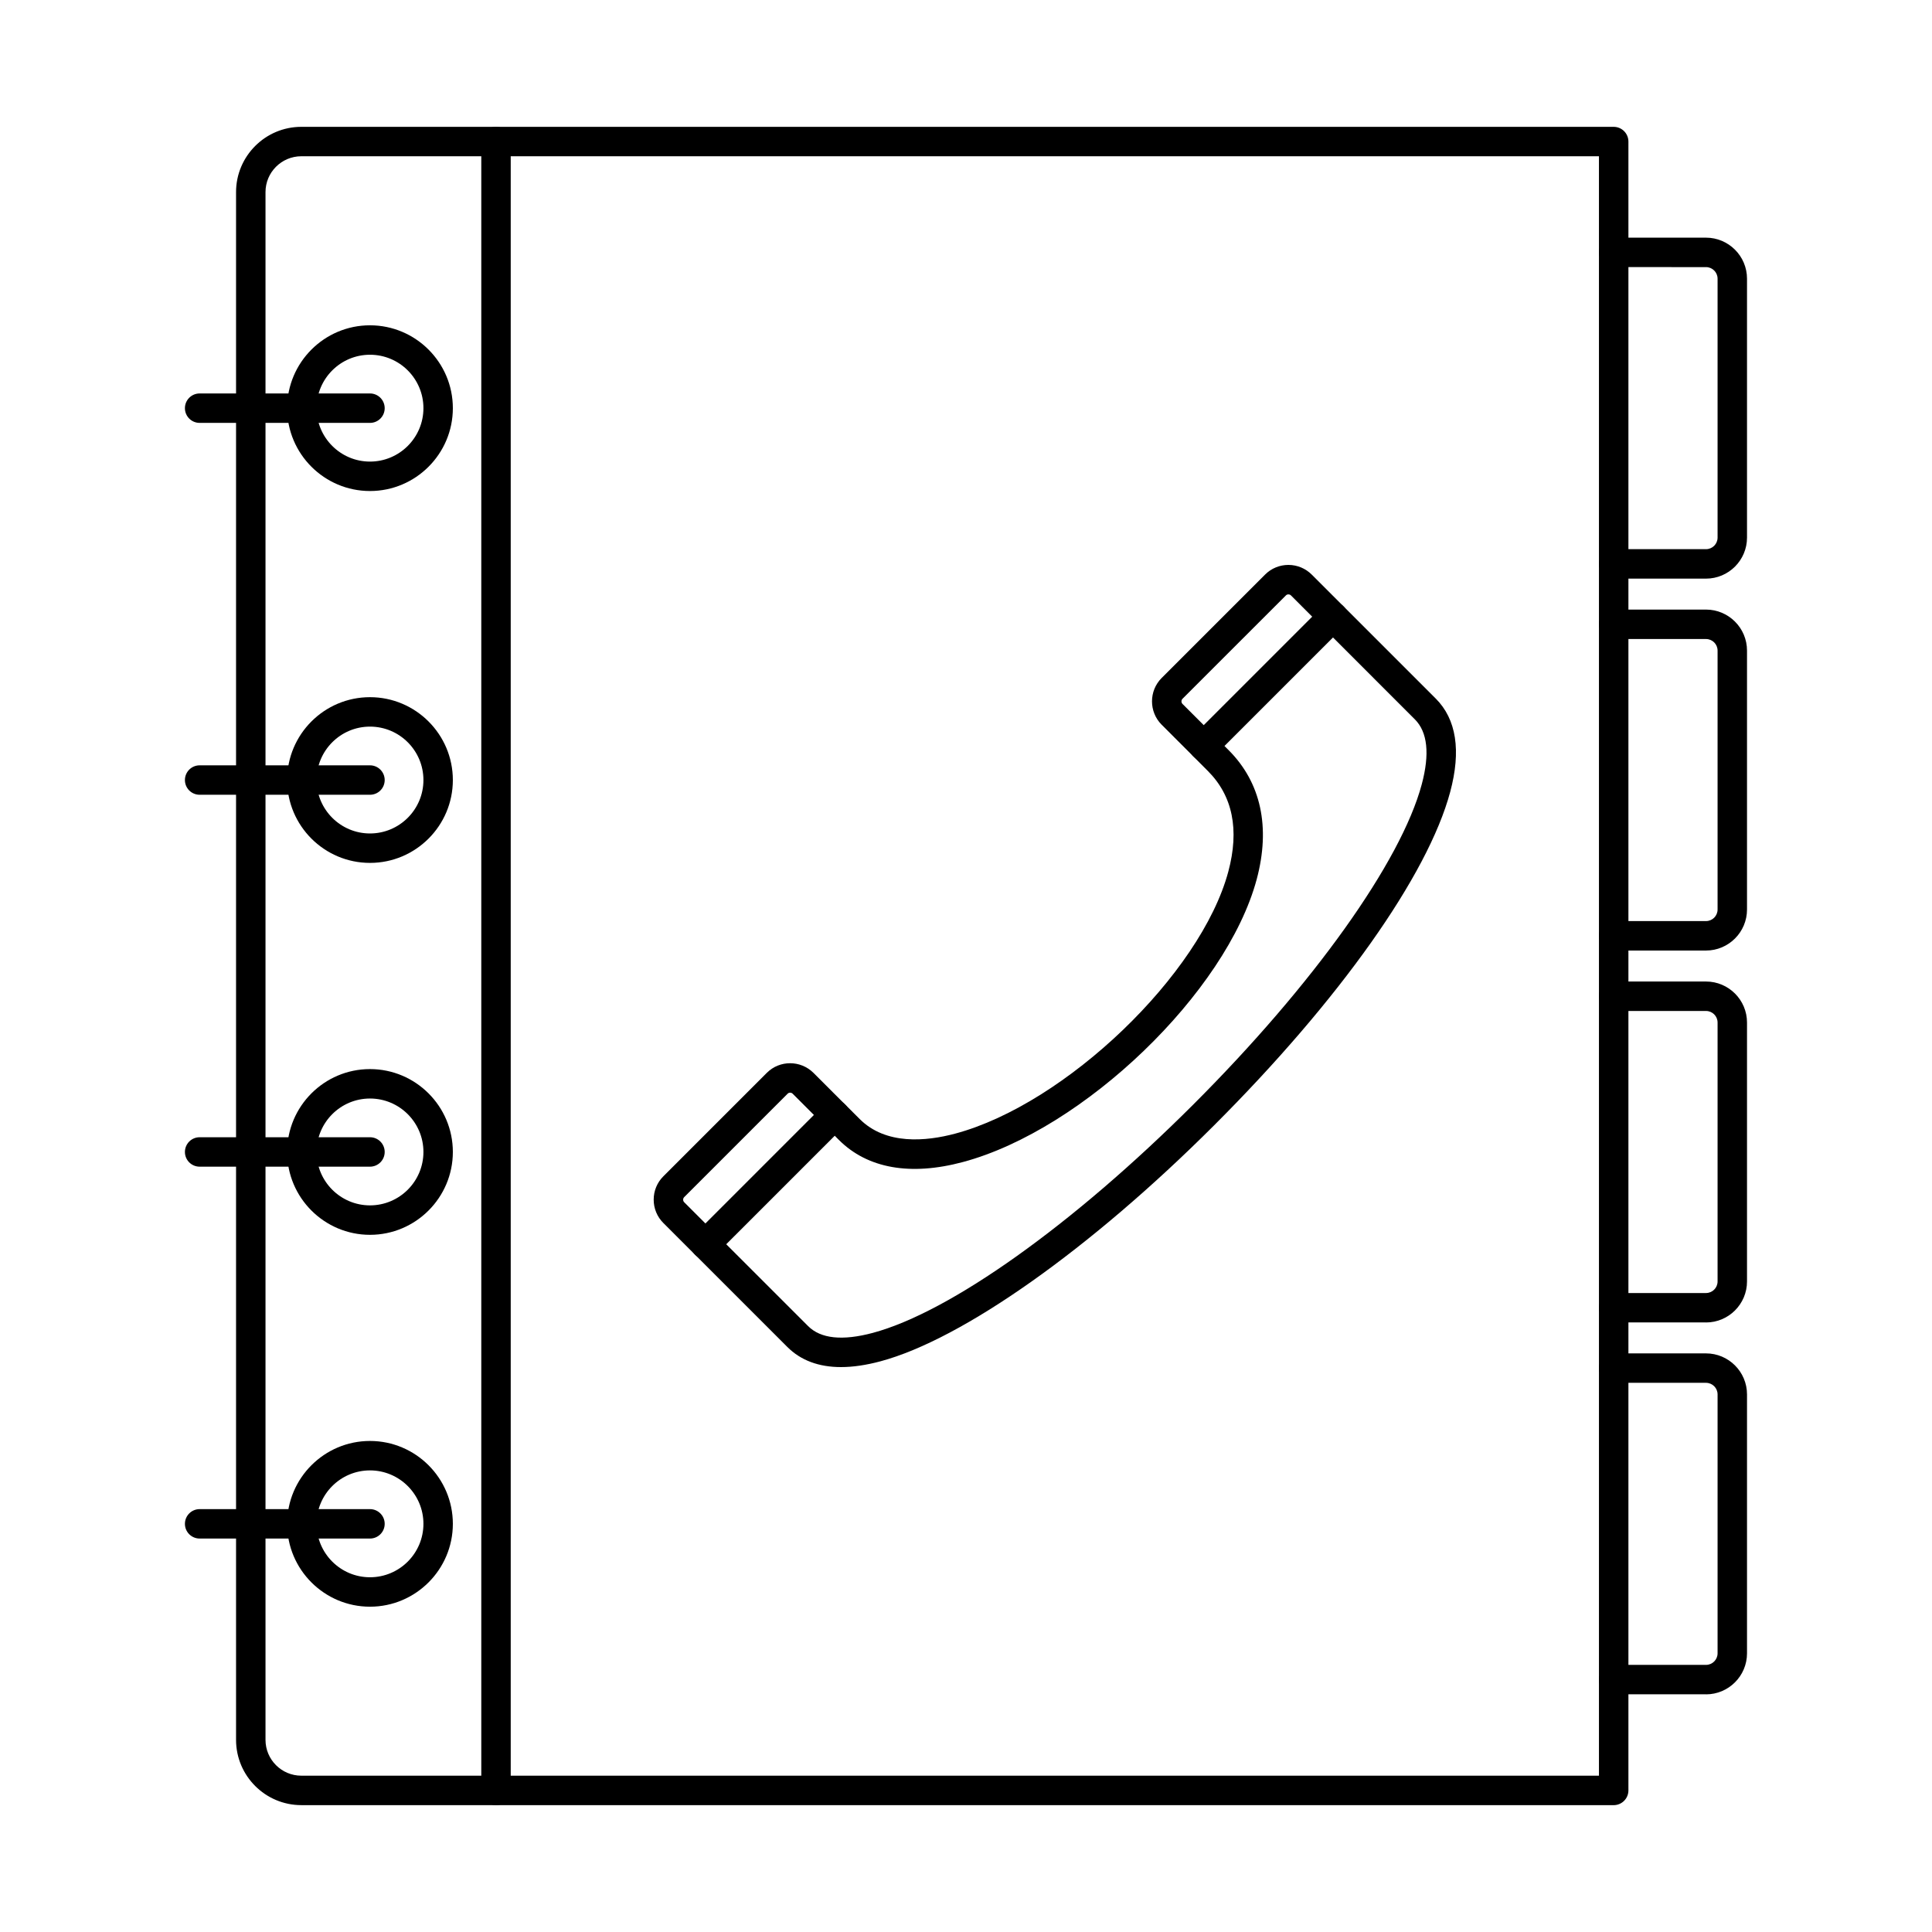 <?xml version="1.0" encoding="UTF-8"?>
<!-- Uploaded to: ICON Repo, www.iconrepo.com, Generator: ICON Repo Mixer Tools -->
<svg fill="#000000" width="800px" height="800px" version="1.1" viewBox="144 144 512 512" xmlns="http://www.w3.org/2000/svg">
 <g fill-rule="evenodd">
  <path d="m223.85 185.41c-5.231 0-9.488 4.258-9.488 9.492v410.18c0 5.234 4.258 9.492 9.488 9.492h343.89v-429.16zm347.79 436.97h-347.79c-9.531 0-17.293-7.758-17.293-17.293v-410.18c0-9.535 7.762-17.293 17.289-17.293h347.79c2.164 0 3.91 1.75 3.91 3.906v436.96c0 2.156-1.75 3.906-3.91 3.906z"/>
  <path d="m596.11 297.34h-24.477c-2.152 0-3.902-1.746-3.902-3.902 0-2.152 1.746-3.902 3.902-3.902h24.477c1.695 0 3.066-1.375 3.066-3.066v-68.617c0-1.691-1.371-3.066-3.07-3.066l-24.473-0.004c-2.152 0-3.902-1.746-3.902-3.898 0-2.156 1.746-3.902 3.902-3.902h24.477c5.992 0 10.867 4.879 10.867 10.871v68.617c0 5.992-4.875 10.871-10.871 10.871z"/>
  <path d="m596.11 395.9h-24.477c-2.152 0-3.902-1.746-3.902-3.898 0-2.156 1.746-3.902 3.902-3.902l24.477-0.004c1.695 0 3.066-1.375 3.066-3.066v-68.617c0-1.691-1.371-3.066-3.07-3.066h-24.473c-2.152 0-3.902-1.746-3.902-3.902s1.746-3.902 3.902-3.902h24.477c5.992 0 10.867 4.879 10.867 10.871v68.617c0 5.992-4.875 10.871-10.871 10.871z"/>
  <path d="m596.11 494.46h-24.477c-2.152 0-3.902-1.746-3.902-3.898 0-2.156 1.746-3.898 3.902-3.898h24.477c1.695 0 3.066-1.375 3.066-3.066v-68.617c0-1.691-1.371-3.066-3.07-3.066l-24.473-0.004c-2.152 0-3.902-1.746-3.902-3.898 0-2.156 1.746-3.902 3.902-3.902h24.477c5.992 0 10.867 4.875 10.867 10.871v68.613c0 5.996-4.875 10.871-10.871 10.871z"/>
  <path d="m596.11 593.01h-24.477c-2.152 0-3.902-1.746-3.902-3.898 0-2.156 1.746-3.902 3.902-3.902h24.477c1.695 0 3.066-1.375 3.066-3.066v-68.617c0-1.691-1.371-3.066-3.07-3.066h-24.473c-2.152 0-3.902-1.746-3.902-3.898 0-2.156 1.746-3.902 3.902-3.902h24.477c5.992 0 10.867 4.879 10.867 10.871v68.617c0 5.992-4.875 10.871-10.871 10.871z"/>
  <path d="m336.46 473.74 21.699 21.691c3.344 3.344 9.102 3.945 17.137 1.797 20.523-5.5 53.062-28.68 84.914-60.492 31.859-31.828 55.066-64.352 60.57-84.879 2.152-8.059 1.543-13.852-1.828-17.223l-21.691-21.695-28.762 28.758 1.098 1.094c8.574 8.574 11.145 20.41 7.445 34.223-8.023 29.945-45.859 66.363-77.863 74.938-13.938 3.731-25.297 1.703-32.875-5.871l-1.086-1.094-28.762 28.758zm30.418 32.551c-5.91 0-10.68-1.781-14.234-5.34l-24.453-24.453c-0.73-0.73-1.148-1.723-1.148-2.758 0-1.035 0.418-2.027 1.148-2.758l34.27-34.273c1.523-1.523 3.992-1.523 5.516 0l3.852 3.848c6.938 6.938 17.605 5.926 25.336 3.856 29.219-7.832 65.062-42.219 72.348-69.422 2.988-11.125 1.16-20.102-5.426-26.684l-3.852-3.856c-1.523-1.523-1.523-3.992 0-5.516l34.27-34.273c1.465-1.465 4.055-1.461 5.516 0l24.453 24.453c5.488 5.484 6.777 13.816 3.84 24.762-5.922 22.105-29.32 55.145-62.594 88.379-32.754 32.723-66.625 56.676-88.398 62.508-3.797 1.016-7.285 1.527-10.445 1.527z"/>
  <path d="m330.94 477.64c-0.996 0-1.992-0.379-2.754-1.141l-8.383-8.383c-1.656-1.648-2.57-3.852-2.57-6.195s0.914-4.547 2.57-6.195l27.41-27.41c3.402-3.406 8.961-3.398 12.375 0.016l8.383 8.383c1.523 1.523 1.523 3.996 0 5.519s-3.992 1.523-5.516 0l-8.383-8.383c-0.367-0.371-0.984-0.375-1.34-0.012l-27.41 27.406c-0.375 0.371-0.375 0.992 0 1.363l8.383 8.383c1.523 1.523 1.523 3.996 0 5.519-0.762 0.762-1.758 1.145-2.762 1.141z"/>
  <path d="m463 345.59c-0.996 0-1.992-0.379-2.754-1.141l-8.391-8.387c-3.414-3.414-3.414-8.973-0.004-12.391l27.422-27.414c1.645-1.656 3.891-2.555 6.195-2.547 2.328 0.012 4.519 0.926 6.168 2.574l8.383 8.383c1.523 1.523 1.523 3.996 0 5.519s-3.992 1.523-5.516 0l-8.379-8.387c-0.254-0.25-0.508-0.27-0.691-0.285-0.172 0-0.426 0.047-0.641 0.262l-27.418 27.41c-0.367 0.367-0.367 0.992 0 1.363l8.395 8.383c1.523 1.523 1.523 3.992 0 5.516-0.762 0.762-1.77 1.145-2.762 1.141z"/>
  <path d="m275.45 622.38c-2.156 0-3.902-1.746-3.902-3.902v-436.96c0-2.156 1.746-3.902 3.898-3.902 2.156 0 3.902 1.746 3.902 3.902v436.96c0 2.156-1.746 3.902-3.898 3.902z"/>
  <path d="m242.05 238.01c-7.805 0-14.152 6.352-14.152 14.16 0 7.805 6.352 14.156 14.152 14.156 7.816 0 14.164-6.352 14.164-14.156 0-7.809-6.348-14.16-14.16-14.16zm0 36.117c-12.109 0-21.957-9.848-21.957-21.957s9.844-21.961 21.953-21.961c12.113 0 21.965 9.852 21.965 21.961s-9.855 21.961-21.965 21.957z"/>
  <path d="m242.05 336.56c-7.805 0-14.152 6.352-14.152 14.16 0 7.805 6.352 14.156 14.152 14.156 7.816 0 14.164-6.352 14.164-14.156 0-7.809-6.348-14.16-14.16-14.16zm0 36.117c-12.109 0-21.957-9.848-21.957-21.957 0-12.113 9.844-21.961 21.953-21.961 12.113 0 21.965 9.852 21.965 21.961s-9.855 21.961-21.965 21.957z"/>
  <path d="m242.05 435.12c-7.805 0-14.152 6.352-14.152 14.16 0 7.805 6.352 14.156 14.152 14.156 7.816 0 14.164-6.352 14.164-14.156 0-7.809-6.348-14.16-14.16-14.16zm0 36.121c-12.109 0-21.957-9.852-21.957-21.961s9.844-21.961 21.953-21.961c12.113 0 21.965 9.852 21.965 21.961 0 12.105-9.855 21.961-21.965 21.961z"/>
  <path d="m242.05 533.67c-7.805 0-14.152 6.352-14.152 14.16 0 7.805 6.352 14.16 14.152 14.16 7.816 0 14.164-6.352 14.164-14.16 0-7.809-6.348-14.156-14.16-14.16zm0 36.121c-12.109 0-21.957-9.852-21.957-21.961s9.844-21.961 21.953-21.961c12.113 0 21.965 9.852 21.965 21.961s-9.855 21.961-21.965 21.961z"/>
  <path d="m242.05 256.07h-45.141c-2.164 0-3.902-1.746-3.902-3.898 0-2.156 1.738-3.902 3.902-3.902h45.141c2.152 0 3.898 1.746 3.898 3.902 0.004 2.152-1.746 3.902-3.898 3.898z"/>
  <path d="m242.05 354.62h-45.141c-2.164 0-3.902-1.746-3.902-3.898 0-2.156 1.738-3.902 3.902-3.902h45.141c2.152 0 3.898 1.75 3.898 3.902 0.004 2.152-1.746 3.902-3.898 3.898z"/>
  <path d="m242.05 453.18h-45.141c-2.164 0-3.902-1.746-3.902-3.898 0-2.156 1.738-3.902 3.902-3.902h45.141c2.152 0 3.898 1.746 3.898 3.902 0.004 2.152-1.746 3.898-3.898 3.898z"/>
  <path d="m242.05 551.73h-45.141c-2.164 0-3.902-1.746-3.902-3.898 0-2.152 1.738-3.898 3.902-3.898h45.141c2.152 0 3.898 1.746 3.898 3.898 0.004 2.152-1.746 3.902-3.898 3.898z"/>
 </g>
</svg>